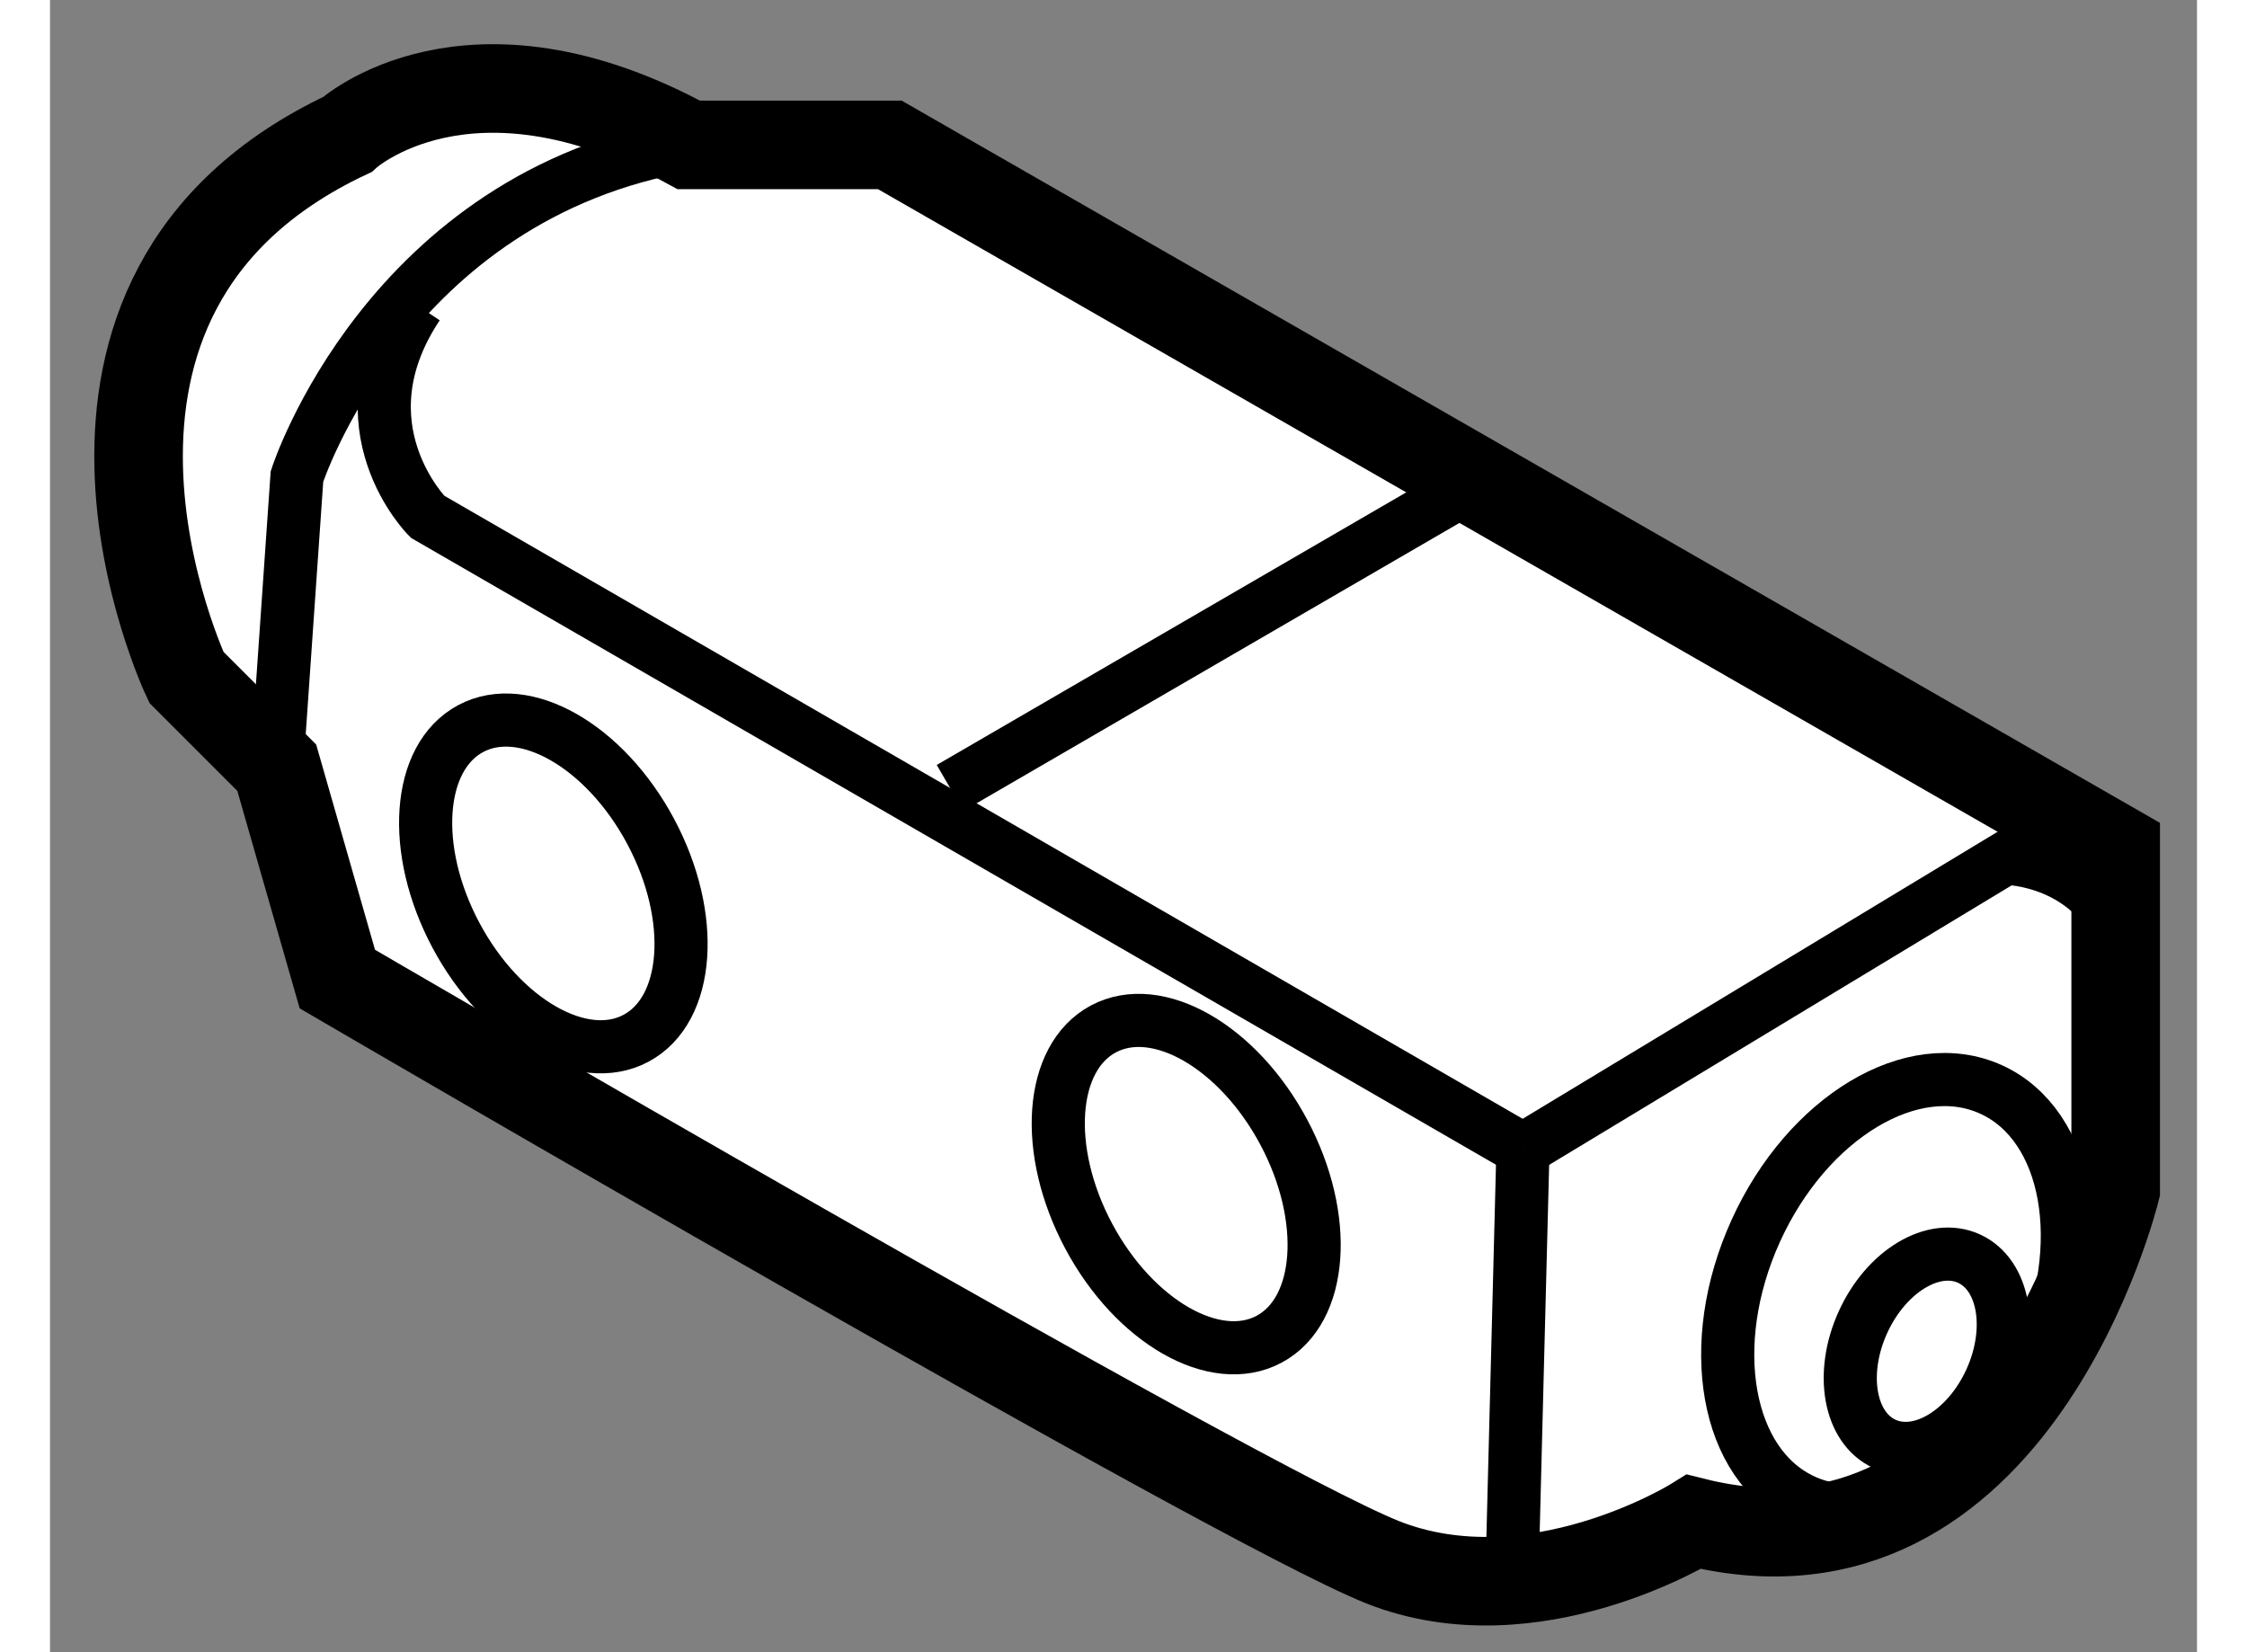 <?xml version="1.0" encoding="utf-8"?>
<!-- Generator: Adobe Illustrator 15.1.0, SVG Export Plug-In . SVG Version: 6.00 Build 0)  -->
<!DOCTYPE svg PUBLIC "-//W3C//DTD SVG 1.1//EN" "http://www.w3.org/Graphics/SVG/1.1/DTD/svg11.dtd">
<svg version="1.1" xmlns="http://www.w3.org/2000/svg" xmlns:xlink="http://www.w3.org/1999/xlink" x="0px" y="0px" width="244.8px"
	 height="180px" viewBox="203.355 105.977 12.12 9.327" enable-background="new 0 0 244.8 180" xml:space="preserve">
	
<rect x="203.355" y="105.977" width="12.12" height="9.327" fill="#808080" stroke="none"/>
	
<g><path fill="#FFFFFF" stroke="#000000" stroke-width="0.5" d="M204.635,110.311l-0.51-0.51c0,0-1.021-2.156,0.907-3.064
			c0,0,0.682-0.623,1.929,0.058h1.135l6.92,3.972v1.928c0,0-0.566,2.326-2.381,1.873c0,0-0.909,0.566-1.76,0.227
			c-0.85-0.342-5.898-3.291-5.898-3.291L204.635,110.311z"></path><path fill="none" stroke="#000000" stroke-width="0.3" d="M211.67,112.467l-6.184-3.573c0,0-0.51-0.51-0.056-1.192"></path><ellipse transform="matrix(-0.91 -0.414 0.414 -0.91 361.334 304.847)" fill="none" stroke="#000000" stroke-width="0.3" cx="213.683" cy="113.29" rx="0.879" ry="1.276"></ellipse><ellipse transform="matrix(-0.91 -0.414 0.414 -0.91 361.664 305.487)" fill="none" stroke="#000000" stroke-width="0.3" cx="213.967" cy="113.516" rx="0.396" ry="0.575"></ellipse><line fill="none" stroke="#000000" stroke-width="0.3" x1="211.67" y1="112.467" x2="211.613" y2="114.679"></line><path fill="none" stroke="#000000" stroke-width="0.3" d="M211.67,112.467l2.722-1.645c0,0,0.512,0,0.683,0.511"></path><path fill="none" stroke="#000000" stroke-width="0.3" d="M204.635,110.311l0.114-1.644c0,0,0.511-1.589,2.212-1.873"></path><line fill="none" stroke="#000000" stroke-width="0.3" x1="208.436" y1="110.425" x2="211.271" y2="108.779"></line><ellipse transform="matrix(0.882 -0.471 0.471 0.882 -28.364 112.055)" fill="none" stroke="#000000" stroke-width="0.3" cx="209.797" cy="112.722" rx="0.624" ry="0.993"></ellipse><ellipse transform="matrix(0.882 -0.471 0.471 0.882 -27.904 110.325)" fill="none" stroke="#000000" stroke-width="0.3" cx="206.224" cy="110.851" rx="0.623" ry="0.991"></ellipse></g>


</svg>